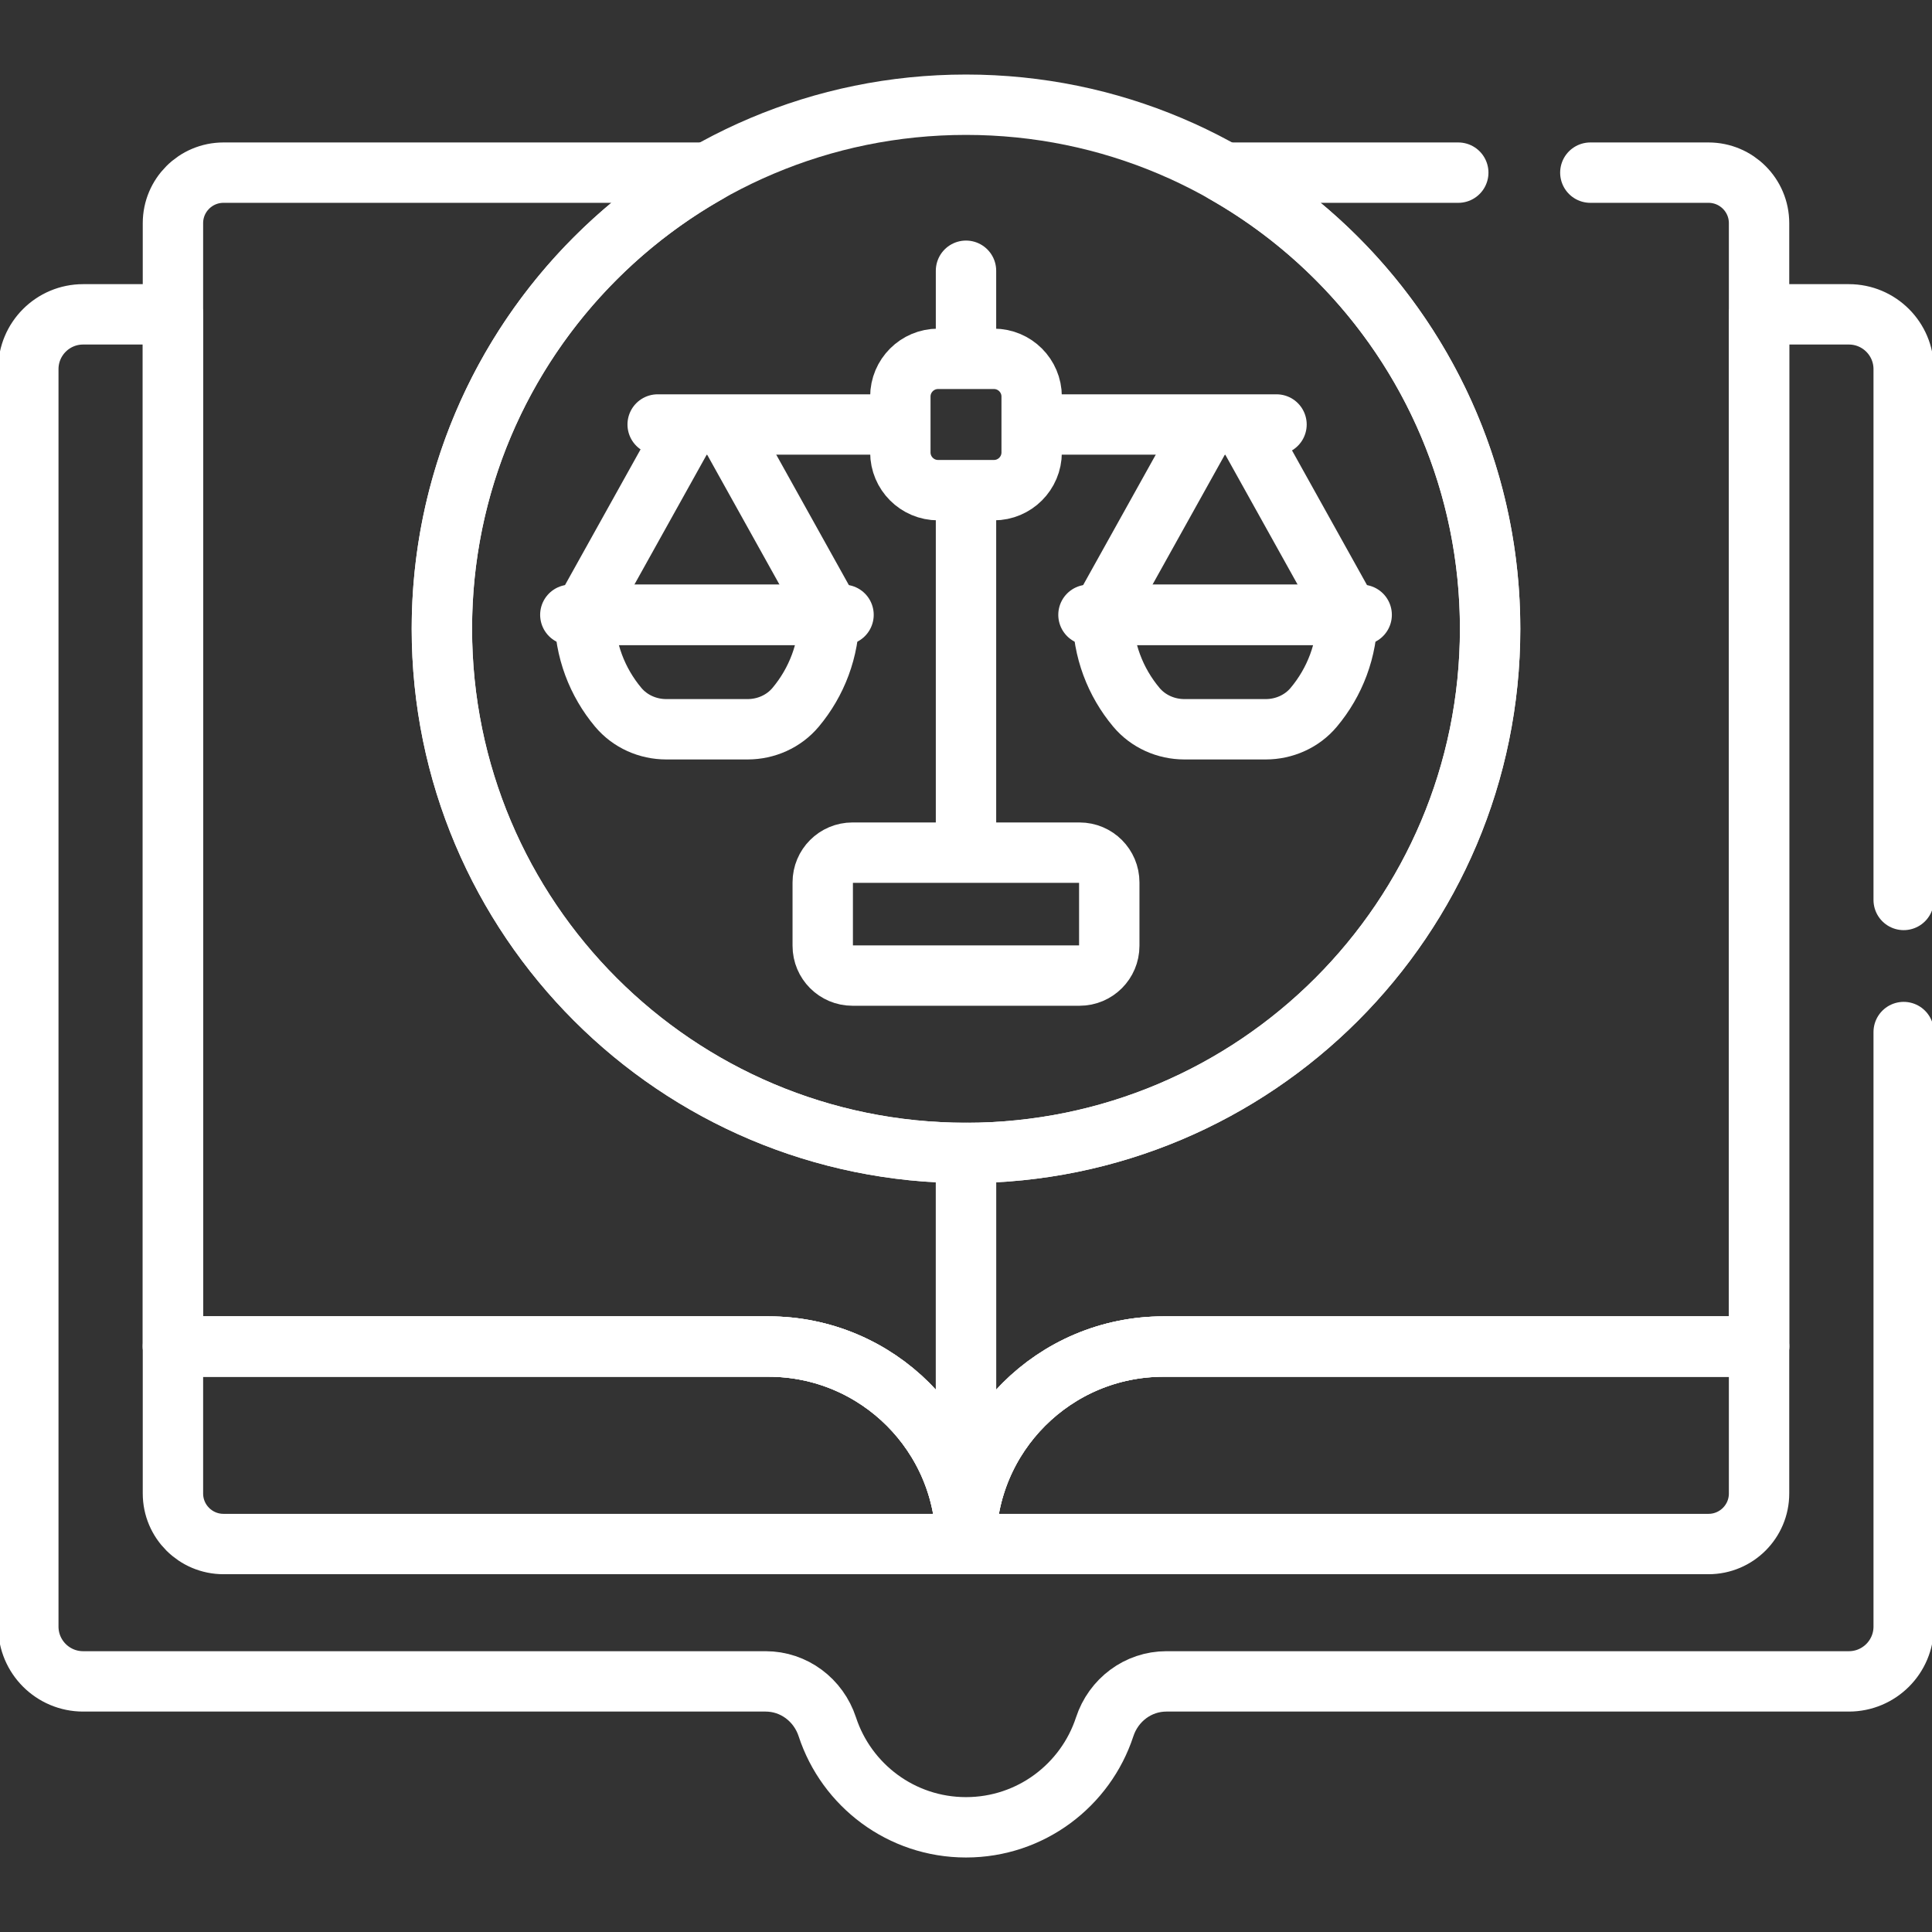 <svg width="64" height="64" viewBox="0 0 64 64" fill="none" xmlns="http://www.w3.org/2000/svg">
<rect x="0" y="0" width="64" height="64" fill="#333333" stroke="none"/>
<g clip-path="url(#clip0_26_1484)">
<path d="M14.638 20.831C14.638 14.351 18.188 8.702 23.448 5.719H7.404C6.479 5.719 5.729 6.468 5.729 7.393V44.606H25.458C29.071 44.606 32 47.535 32 51.148V38.192C22.411 38.192 14.638 30.419 14.638 20.831Z" stroke="white" stroke-width="2" stroke-miterlimit="10" stroke-linecap="round" stroke-linejoin="round"/>
<path d="M38.542 44.606C34.929 44.606 32 47.535 32 51.148H56.596C57.521 51.148 58.271 50.398 58.271 49.474V44.606H38.542Z" stroke="white" stroke-width="2" stroke-miterlimit="10" stroke-linecap="round" stroke-linejoin="round"/>
<path d="M25.458 44.606H5.729V49.474C5.729 50.399 6.479 51.148 7.404 51.148H32C32 47.535 29.071 44.606 25.458 44.606Z" stroke="white" stroke-width="2" stroke-miterlimit="10" stroke-linecap="round" stroke-linejoin="round"/>
<path d="M32 38.193C41.589 38.193 49.362 30.419 49.362 20.831C49.362 11.242 41.589 3.469 32 3.469C22.411 3.469 14.638 11.242 14.638 20.831C14.638 30.419 22.411 38.193 32 38.193Z" stroke="white" stroke-width="2" stroke-miterlimit="10" stroke-linecap="round" stroke-linejoin="round"/>
<path d="M32 16.552V28.053" stroke="white" stroke-width="2" stroke-miterlimit="10" stroke-linecap="round" stroke-linejoin="round"/>
<path d="M35.761 28.245H28.239C27.695 28.245 27.254 28.686 27.254 29.231V31.331C27.254 31.876 27.695 32.317 28.239 32.317H35.761C36.305 32.317 36.746 31.876 36.746 31.331V29.231C36.746 28.686 36.305 28.245 35.761 28.245Z" stroke="white" stroke-width="2" stroke-miterlimit="10" stroke-linecap="round" stroke-linejoin="round"/>
<path d="M32 11.731V8.969" stroke="white" stroke-width="2" stroke-miterlimit="10" stroke-linecap="round" stroke-linejoin="round"/>
<path d="M32.924 11.887H31.076C30.385 11.887 29.825 12.447 29.825 13.138V14.986C29.825 15.677 30.385 16.237 31.076 16.237H32.924C33.615 16.237 34.175 15.677 34.175 14.986V13.138C34.175 12.447 33.615 11.887 32.924 11.887Z" stroke="white" stroke-width="2" stroke-miterlimit="10" stroke-linecap="round" stroke-linejoin="round"/>
<path d="M36.531 20.367C36.531 21.533 36.949 22.6 37.643 23.429C38.036 23.898 38.624 24.158 39.236 24.158H41.928C42.539 24.158 43.128 23.898 43.52 23.429C44.215 22.6 44.633 21.533 44.633 20.367H36.531Z" stroke="white" stroke-width="2" stroke-miterlimit="10" stroke-linecap="round" stroke-linejoin="round"/>
<path d="M36.057 20.367H45.107" stroke="white" stroke-width="2" stroke-miterlimit="10" stroke-linecap="round" stroke-linejoin="round"/>
<path d="M44.633 20.269L41.431 14.518" stroke="white" stroke-width="2" stroke-miterlimit="10" stroke-linecap="round" stroke-linejoin="round"/>
<path d="M39.733 14.518L36.531 20.269" stroke="white" stroke-width="2" stroke-miterlimit="10" stroke-linecap="round" stroke-linejoin="round"/>
<path d="M34.399 14.062H42.286" stroke="white" stroke-width="2" stroke-miterlimit="10" stroke-linecap="round" stroke-linejoin="round"/>
<path d="M27.469 20.367C27.469 21.533 27.051 22.6 26.357 23.429C25.964 23.898 25.376 24.158 24.764 24.158H22.072C21.46 24.158 20.872 23.898 20.479 23.429C19.785 22.6 19.367 21.533 19.367 20.367H27.469Z" stroke="white" stroke-width="2" stroke-miterlimit="10" stroke-linecap="round" stroke-linejoin="round"/>
<path d="M27.943 20.367H18.893" stroke="white" stroke-width="2" stroke-miterlimit="10" stroke-linecap="round" stroke-linejoin="round"/>
<path d="M19.367 20.269L22.569 14.518" stroke="white" stroke-width="2" stroke-miterlimit="10" stroke-linecap="round" stroke-linejoin="round"/>
<path d="M24.267 14.518L27.469 20.269" stroke="white" stroke-width="2" stroke-miterlimit="10" stroke-linecap="round" stroke-linejoin="round"/>
<path d="M29.53 14.062H21.786" stroke="white" stroke-width="2" stroke-miterlimit="10" stroke-linecap="round" stroke-linejoin="round"/>
<path d="M48.307 5.719H40.552C45.812 8.702 49.362 14.351 49.362 20.831C49.362 30.419 41.589 38.193 32 38.193V51.148C32 47.535 34.929 44.607 38.542 44.607H58.271V7.393C58.271 6.468 57.521 5.719 56.596 5.719H52.682" stroke="white" stroke-width="2" stroke-miterlimit="10" stroke-linecap="round" stroke-linejoin="round"/>
<path d="M63.062 29.812V12.229C63.062 11.226 62.249 10.413 61.246 10.413H58.271V44.606H38.542C34.929 44.606 32 47.535 32 51.148C32 47.535 29.071 44.606 25.458 44.606H5.729V10.413H2.754C1.751 10.413 0.938 11.226 0.938 12.229V53.882C0.938 54.885 1.751 55.698 2.754 55.698H25.361C26.299 55.698 27.114 56.313 27.406 57.204C28.039 59.136 29.856 60.532 32 60.532C34.144 60.532 35.961 59.136 36.594 57.204C36.886 56.313 37.701 55.698 38.639 55.698H61.246C62.249 55.698 63.062 54.885 63.062 53.882V34.188" stroke="white" stroke-width="2" stroke-miterlimit="10" stroke-linecap="round" stroke-linejoin="round"/>
</g>
<defs>
<clipPath id="clip0_26_1484">
<rect width="64" height="64" fill="white"/>
</clipPath>
</defs>
</svg>
